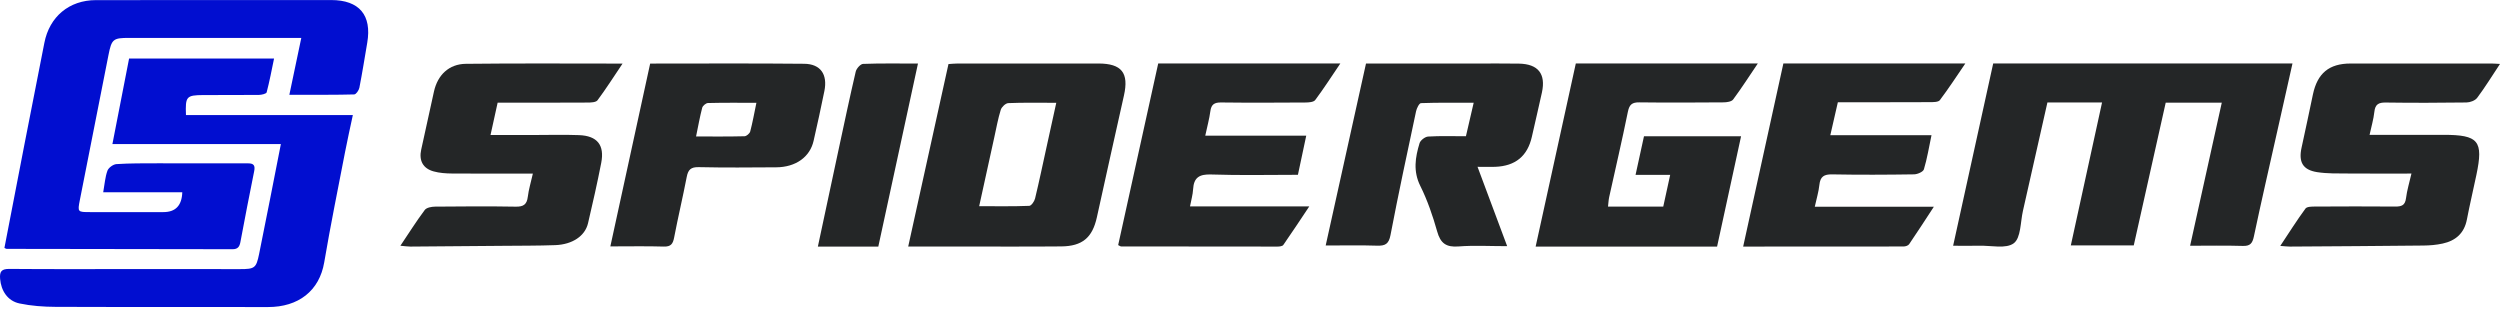 <svg xmlns="http://www.w3.org/2000/svg" width="1024" height="127" viewBox="0 0 1024 127" fill="none"><path fill-rule="evenodd" clip-rule="evenodd" d="M897.07 100.658C901.437 80.899 905.698 61.664 910.042 42.047H887.077C882.721 61.485 878.352 80.983 873.985 100.516H848.208C852.493 80.935 856.717 61.604 861.001 41.976H838.619C835.26 56.858 831.961 71.597 828.602 86.336C827.546 90.951 827.782 97.399 824.863 99.623C821.706 102.026 815.546 100.527 810.704 100.646C807.31 100.73 803.905 100.658 800 100.658C805.519 75.546 810.953 50.827 816.412 26H939C936.887 35.386 934.822 44.605 932.757 53.812C929.541 68.159 926.23 82.47 923.192 96.852C922.586 99.707 921.659 100.825 918.633 100.73C911.571 100.516 904.487 100.658 897.082 100.658" fill="#242627"></path><path fill-rule="evenodd" clip-rule="evenodd" d="M372 100.978C377.573 75.728 382.991 51.144 388.493 26.24C389.803 26.157 391.077 26.014 392.363 26.014C411.547 26.002 430.719 25.99 449.903 26.014C459.465 26.014 462.454 29.867 460.37 39.108C456.619 55.747 452.952 72.386 449.272 89.037C447.438 97.314 443.342 100.847 434.708 100.93C420.43 101.061 406.165 100.966 391.887 100.978C385.516 100.978 379.133 100.978 372 100.978ZM432.636 42.105C425.42 42.105 419.192 41.975 412.988 42.236C411.892 42.284 410.285 43.806 409.916 44.96C408.772 48.623 408.106 52.441 407.272 56.199C405.236 65.416 403.223 74.634 401.068 84.458C408.32 84.458 414.965 84.577 421.586 84.315C422.443 84.279 423.681 82.472 423.967 81.294C425.67 74.241 427.147 67.141 428.707 60.053C429.969 54.296 431.231 48.552 432.648 42.117" fill="#242627"></path><path fill-rule="evenodd" clip-rule="evenodd" d="M605.202 68.343C609.294 79.29 613.148 89.597 617.336 100.828C610.27 100.828 603.81 100.449 597.411 100.946C592.355 101.336 590.023 99.657 588.667 94.811C586.871 88.439 584.694 82.067 581.756 76.157C578.758 70.14 579.686 64.454 581.447 58.662C581.803 57.468 583.695 56.014 584.956 55.931C589.976 55.624 595.031 55.801 600.444 55.801C601.479 51.356 602.454 47.113 603.62 42.089C596.102 42.089 589.06 41.982 582.041 42.242C581.304 42.266 580.281 44.335 580.019 45.588C576.427 62.468 572.787 79.337 569.551 96.276C568.849 99.941 567.41 100.733 564.031 100.627C557.239 100.402 550.423 100.556 543 100.556C548.579 75.4 554.015 50.825 559.511 26.036C574.357 26.036 588.905 26.036 603.454 26.036C609.699 26.036 615.932 25.941 622.177 26.059C630.052 26.213 633.228 30.256 631.575 37.869C630.254 43.921 628.815 49.938 627.459 55.99C625.675 63.922 620.726 68.024 612.423 68.332C610.246 68.414 608.057 68.332 605.214 68.332" fill="#242627"></path><path fill-rule="evenodd" clip-rule="evenodd" d="M703.321 101H629C634.528 75.808 639.984 50.916 645.452 26H720C716.442 31.261 713.326 36.127 709.888 40.753C709.219 41.652 707.285 41.916 705.936 41.928C694.45 42.011 682.965 42.071 671.491 41.928C668.566 41.892 667.396 42.755 666.787 45.751C664.411 57.46 661.677 69.097 659.11 80.77C658.86 81.908 658.824 83.095 658.645 84.617H681.269C682.177 80.47 683.084 76.288 684.111 71.614H669.927C671.145 66.065 672.244 60.983 673.378 55.806H713.147C709.84 70.978 706.616 85.803 703.321 100.988" fill="#242627"></path><path fill-rule="evenodd" clip-rule="evenodd" d="M1024 26.185C1020.61 31.306 1017.83 35.834 1014.65 40.067C1013.81 41.205 1011.76 41.952 1010.25 41.975C999.219 42.129 988.188 42.153 977.158 41.999C974.285 41.963 972.872 42.722 972.543 45.781C972.213 48.839 971.307 51.838 970.577 55.229H1000.84C1015.24 55.229 1017.27 57.683 1014.33 71.648C1013.06 77.729 1011.62 83.763 1010.45 89.868C1009.37 95.559 1005.8 98.617 1000.48 99.767C997.912 100.324 995.24 100.55 992.615 100.573C974.379 100.775 956.144 100.881 937.908 101C936.896 101 935.884 100.87 934 100.727C937.602 95.298 940.793 90.236 944.313 85.435C944.925 84.593 946.985 84.605 948.386 84.605C959.264 84.546 970.153 84.51 981.042 84.605C983.632 84.629 985.139 84.143 985.504 81.167C985.905 77.966 986.87 74.848 987.729 71.091C978.841 71.091 970.341 71.138 961.853 71.067C957.604 71.031 953.295 71.162 949.116 70.51C943.147 69.573 941.417 66.325 942.747 60.35C944.36 53.142 945.831 45.899 947.373 38.668C949.21 30.014 953.978 26.031 962.795 26.019C982.067 25.983 1001.34 26.007 1020.6 26.019C1021.45 26.019 1022.3 26.102 1023.99 26.185" fill="#242627"></path><path fill-rule="evenodd" clip-rule="evenodd" d="M203.835 42.043C202.811 46.668 201.931 50.7 200.919 55.3H218.414C224.663 55.3 230.911 55.111 237.148 55.348C244.634 55.62 247.68 59.403 246.264 66.707C244.657 74.984 242.777 83.213 240.861 91.419C239.635 96.66 234.482 100.146 227.436 100.407C220.307 100.668 213.166 100.621 206.025 100.692C193.385 100.81 180.746 100.917 168.106 101C166.975 101 165.845 100.822 164 100.656C167.511 95.427 170.558 90.577 173.985 86C174.723 85.016 176.794 84.648 178.246 84.636C189.255 84.53 200.264 84.459 211.261 84.648C214.451 84.707 215.808 83.723 216.189 80.593C216.558 77.581 217.462 74.64 218.26 71.107C206.763 71.107 195.932 71.154 185.102 71.071C182.602 71.047 180.02 70.87 177.615 70.205C173.224 68.996 171.546 65.759 172.522 61.3C174.271 53.356 175.997 45.399 177.758 37.454C179.258 30.731 183.876 26.225 190.791 26.142C211.892 25.893 232.994 26.047 255 26.047C251.37 31.442 248.228 36.387 244.741 41.071C244.098 41.925 242.075 42.008 240.682 42.008C230.126 42.079 219.557 42.043 209 42.043H203.799" fill="#242627"></path><path fill-rule="evenodd" clip-rule="evenodd" d="M743.335 84.692H792.099C788.495 90.199 785.308 95.156 781.978 100.029C781.585 100.604 780.475 100.963 779.687 100.963C757.931 101.011 736.174 100.999 714 100.999C719.526 75.843 724.956 51.083 730.469 26H805C801.42 31.232 798.162 36.261 794.557 41.026C793.925 41.864 791.848 41.828 790.44 41.84C778.076 41.9 765.7 41.876 752.787 41.876C751.784 46.27 750.794 50.557 749.696 55.382H791.144C790.082 60.422 789.354 64.984 788.029 69.354C787.719 70.384 785.404 71.39 783.995 71.414C772.813 71.581 761.618 71.641 750.448 71.425C747.094 71.366 745.578 72.335 745.22 75.724C744.934 78.502 744.087 81.231 743.335 84.68" fill="#242627"></path><path fill-rule="evenodd" clip-rule="evenodd" d="M458 100.403C463.448 75.674 468.92 50.849 474.403 26H549C545.392 31.328 542.214 36.274 538.714 40.969C538.057 41.841 536.061 41.984 534.676 41.984C523.183 42.056 511.69 42.116 500.197 41.972C497.425 41.937 496.135 42.737 495.764 45.556C495.334 48.746 494.462 51.864 493.674 55.58H535.034C533.839 61.17 532.776 66.212 531.629 71.6C519.67 71.6 507.891 71.874 496.147 71.468C491.284 71.301 488.967 72.663 488.692 77.549C488.572 79.735 487.927 81.898 487.425 84.55H536.276C532.358 90.415 529.072 95.421 525.644 100.331C525.273 100.869 524.055 101 523.218 101C501.881 101 480.532 100.976 459.195 100.94C458.932 100.94 458.669 100.701 458 100.391" fill="#242627"></path><path fill-rule="evenodd" clip-rule="evenodd" d="M266.306 26.04C287.659 26.04 308.53 25.909 329.389 26.123C336.119 26.194 339.037 30.484 337.672 37.269C336.295 44.101 334.79 50.898 333.248 57.695C331.742 64.326 325.919 68.485 317.942 68.532C307.354 68.603 296.765 68.699 286.189 68.461C283.001 68.39 281.848 69.495 281.283 72.477C279.683 80.772 277.718 88.982 276.13 97.277C275.624 99.903 274.8 101.079 271.906 100.996C264.883 100.782 257.835 100.925 250 100.925C255.482 75.769 260.847 51.112 266.306 26.04ZM309.824 42.105C302.86 42.105 296.412 42.034 289.977 42.2C289.154 42.224 287.848 43.305 287.624 44.137C286.659 47.821 286.001 51.576 285.106 55.901C292.107 55.901 298.542 55.972 304.966 55.806C305.789 55.782 307.071 54.677 307.295 53.833C308.271 50.15 308.93 46.383 309.824 42.105Z" fill="#242627"></path><path fill-rule="evenodd" clip-rule="evenodd" d="M359.758 101H335C337.866 87.542 340.674 74.335 343.517 61.139C345.801 50.523 348.038 39.895 350.508 29.327C350.81 28.061 352.442 26.223 353.514 26.175C360.76 25.9 368.031 26.031 376 26.031C370.547 51.192 365.188 75.947 359.758 100.988" fill="#242627"></path><path fill-rule="evenodd" clip-rule="evenodd" d="M118.522 38.817C120.172 30.947 121.732 23.537 123.412 15.527H119.552C97.312 15.527 75.062 15.527 52.822 15.527C46.352 15.527 45.722 16.037 44.443 22.487C40.513 42.307 36.593 62.137 32.703 81.967C31.742 86.867 31.802 86.877 36.932 86.877C46.932 86.877 56.922 86.867 66.922 86.877C71.909 86.883 74.489 84.177 74.662 78.757H42.273C42.873 75.437 43.053 72.527 44.013 69.907C44.462 68.687 46.373 67.307 47.693 67.217C53.292 66.857 58.913 66.897 64.532 66.887C76.892 66.867 89.252 66.907 101.622 66.907C103.942 66.907 104.593 67.787 104.103 70.167C102.113 79.817 100.313 89.507 98.463 99.187C98.123 100.947 97.453 102.077 95.312 102.077C64.453 101.997 33.583 101.977 2.712 101.937C2.482 101.937 2.263 101.747 1.812 101.547C4.572 87.287 7.322 72.977 10.102 58.667C12.773 44.957 15.523 31.257 18.172 17.547C20.253 6.867 28.282 0.067 39.273 0.047C71.382 -0.003 103.502 -0.013 135.622 0.017C147.182 0.027 152.352 6.207 150.422 17.507C149.372 23.657 148.402 29.817 147.202 35.937C146.992 36.987 145.842 38.657 145.092 38.677C137.602 38.887 130.103 38.807 122.603 38.817C121.383 38.817 120.172 38.817 118.522 38.817Z" fill="#010ED0"></path><path fill-rule="evenodd" clip-rule="evenodd" d="M115.033 59.006H46.043C48.373 47.076 50.613 35.576 52.873 23.986H112.253C111.253 28.776 110.403 33.346 109.223 37.816C109.063 38.416 107.173 38.856 106.083 38.876C98.463 38.966 90.843 38.876 83.213 38.936C76.313 38.996 75.883 39.526 76.173 47.136H144.523C143.383 52.516 142.273 57.416 141.323 62.346C138.423 77.366 135.363 92.366 132.803 107.447C130.823 119.117 122.243 125.797 109.753 125.767C80.763 125.687 51.773 125.807 22.793 125.687C17.853 125.667 12.823 125.307 8.003 124.297C3.083 123.257 0.453 119.067 0.043 114.227C-0.217 111.147 0.663 110.127 3.883 110.147C21.373 110.297 38.873 110.207 56.363 110.207C70.353 110.207 84.353 110.237 98.353 110.227C104.293 110.227 104.953 109.817 106.133 104.027C109.153 89.176 112.033 74.306 115.043 59.016" fill="#010ED0"></path></svg>